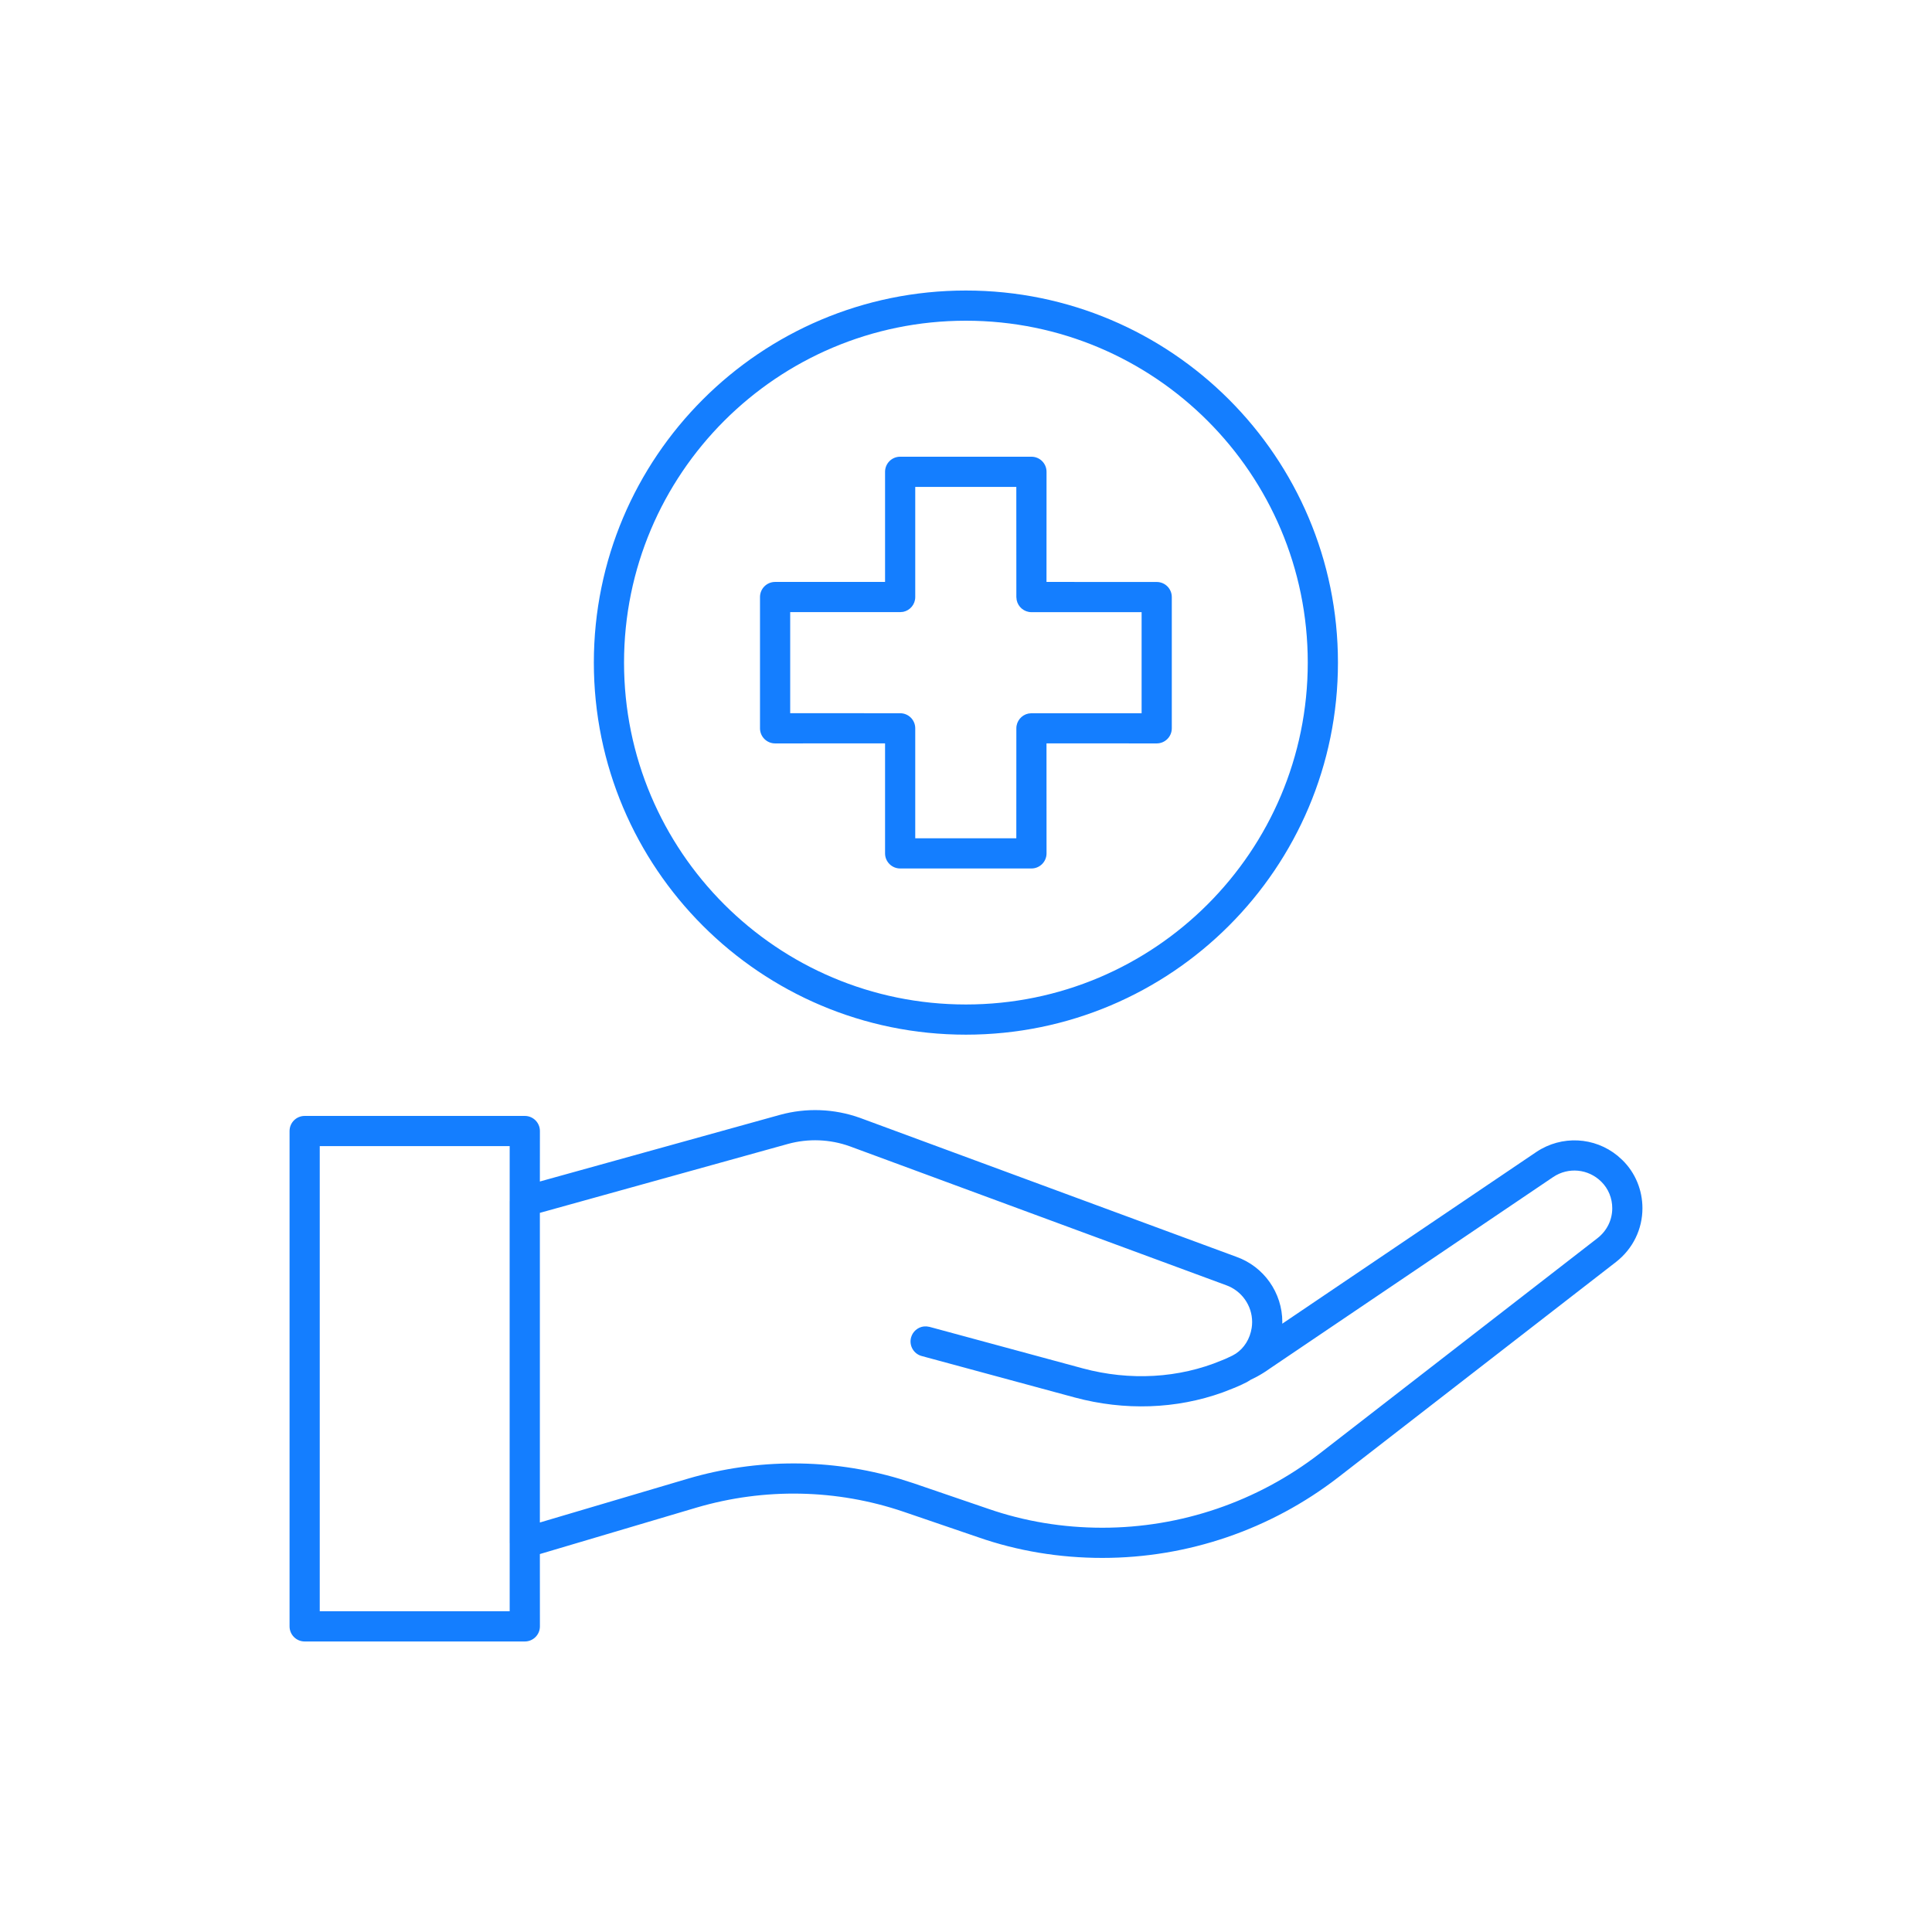 <?xml version="1.0" encoding="UTF-8"?>
<svg width="48px" height="48px" viewBox="0 0 48 48" version="1.1" xmlns="http://www.w3.org/2000/svg" xmlns:xlink="http://www.w3.org/1999/xlink">
    <title>icon/health-care/caregiving</title>
    <g id="icon/health-care/caregiving" stroke="none" fill="none">
        <rect id="bounds" x="0" y="0" width="48" height="48"></rect>
        <path d="M21.371,27.775 L30.714,31.224 C31.403,31.467 31.859,32.121 31.859,32.846 L31.857,32.887 L38.172,28.619 C38.801,28.2 39.617,28.246 40.189,28.715 L40.308,28.822 C40.632,29.139 40.806,29.571 40.806,30.019 C40.806,30.534 40.573,31.022 40.151,31.352 L33.244,36.707 C31.564,38.004 29.506,38.706 27.388,38.706 C26.327,38.706 25.284,38.535 24.304,38.193 L22.446,37.558 C20.789,36.995 18.993,36.96 17.308,37.455 L13.413,38.61 L13.414,40.407 C13.414,40.614 13.246,40.782 13.039,40.782 L7.569,40.782 C7.362,40.782 7.194,40.614 7.194,40.407 L7.194,28.1 C7.194,27.893 7.362,27.725 7.569,27.725 L13.039,27.725 C13.246,27.725 13.414,27.893 13.414,28.1 L13.413,29.354 L19.379,27.698 C20.032,27.518 20.729,27.544 21.371,27.775 Z M12.663,28.475 L7.944,28.475 L7.944,40.031 L12.663,40.031 L12.663,38.349 C12.662,38.343 12.662,38.337 12.662,38.331 L12.662,29.849 L12.663,29.829 L12.663,28.475 Z M19.579,28.42 L13.413,30.133 L13.413,37.826 L17.095,36.736 C18.815,36.231 20.64,36.233 22.348,36.74 L22.688,36.848 L24.548,37.484 C25.451,37.798 26.409,37.956 27.388,37.956 C29.34,37.956 31.237,37.309 32.785,36.114 L39.69,30.761 C39.927,30.575 40.056,30.305 40.056,30.019 C40.056,29.769 39.96,29.531 39.782,29.357 C39.46,29.039 38.966,28.991 38.59,29.242 L31.549,34.001 C31.443,34.077 31.336,34.144 31.227,34.203 L31.077,34.278 L30.973,34.341 L30.835,34.407 C30.774,34.436 30.718,34.461 30.636,34.493 L30.38,34.593 C29.225,35.01 27.937,35.052 26.706,34.721 L22.899,33.69 C22.699,33.636 22.581,33.43 22.635,33.23 C22.676,33.08 22.802,32.976 22.947,32.956 L23.02,32.954 L23.095,32.966 L26.902,33.997 C28.069,34.311 29.29,34.244 30.354,33.798 C30.425,33.77 30.465,33.753 30.52,33.726 C30.592,33.695 30.65,33.665 30.701,33.632 C30.91,33.495 31.056,33.264 31.098,32.989 C31.105,32.941 31.109,32.894 31.109,32.846 C31.109,32.437 30.851,32.068 30.459,31.929 L21.114,28.48 C20.621,28.302 20.082,28.282 19.579,28.42 Z M23.997,7.218 C29.102,7.218 33.241,11.357 33.241,16.462 C33.241,21.567 29.102,25.706 23.997,25.706 C18.892,25.706 14.754,21.567 14.754,16.462 C14.754,11.357 18.892,7.218 23.997,7.218 Z M23.997,7.968 C19.307,7.968 15.504,11.772 15.504,16.462 C15.504,21.153 19.307,24.956 23.997,24.956 C28.688,24.956 32.491,21.153 32.491,16.462 C32.491,11.771 28.688,7.968 23.997,7.968 Z M25.626,11.347 C25.833,11.347 26.001,11.514 26.001,11.722 L26,14.458 L28.738,14.459 C28.945,14.459 29.113,14.626 29.113,14.834 L29.113,18.095 C29.113,18.302 28.945,18.47 28.738,18.47 L26,18.469 L26.001,21.202 C26.001,21.409 25.833,21.577 25.626,21.577 L22.364,21.577 C22.157,21.577 21.989,21.409 21.989,21.202 L21.989,18.469 L19.257,18.47 C19.05,18.47 18.882,18.302 18.882,18.095 L18.882,14.833 C18.882,14.626 19.05,14.458 19.257,14.458 L21.989,14.457 L21.989,11.722 C21.989,11.514 22.157,11.347 22.364,11.347 L25.626,11.347 Z M25.25,12.097 L22.739,12.097 L22.739,14.834 C22.739,15.015 22.611,15.166 22.44,15.201 L22.364,15.208 L19.632,15.208 L19.632,17.719 L22.364,17.72 C22.572,17.72 22.739,17.888 22.739,18.095 L22.739,20.827 L25.25,20.827 L25.251,18.095 C25.251,17.914 25.38,17.763 25.55,17.728 L25.626,17.72 L28.363,17.72 L28.363,15.209 L25.626,15.209 C25.445,15.209 25.294,15.08 25.259,14.909 L25.251,14.834 L25.25,12.097 Z" id="icon" fill="#147EFF" fill-rule="nonzero"></path>
    </g>
</svg>